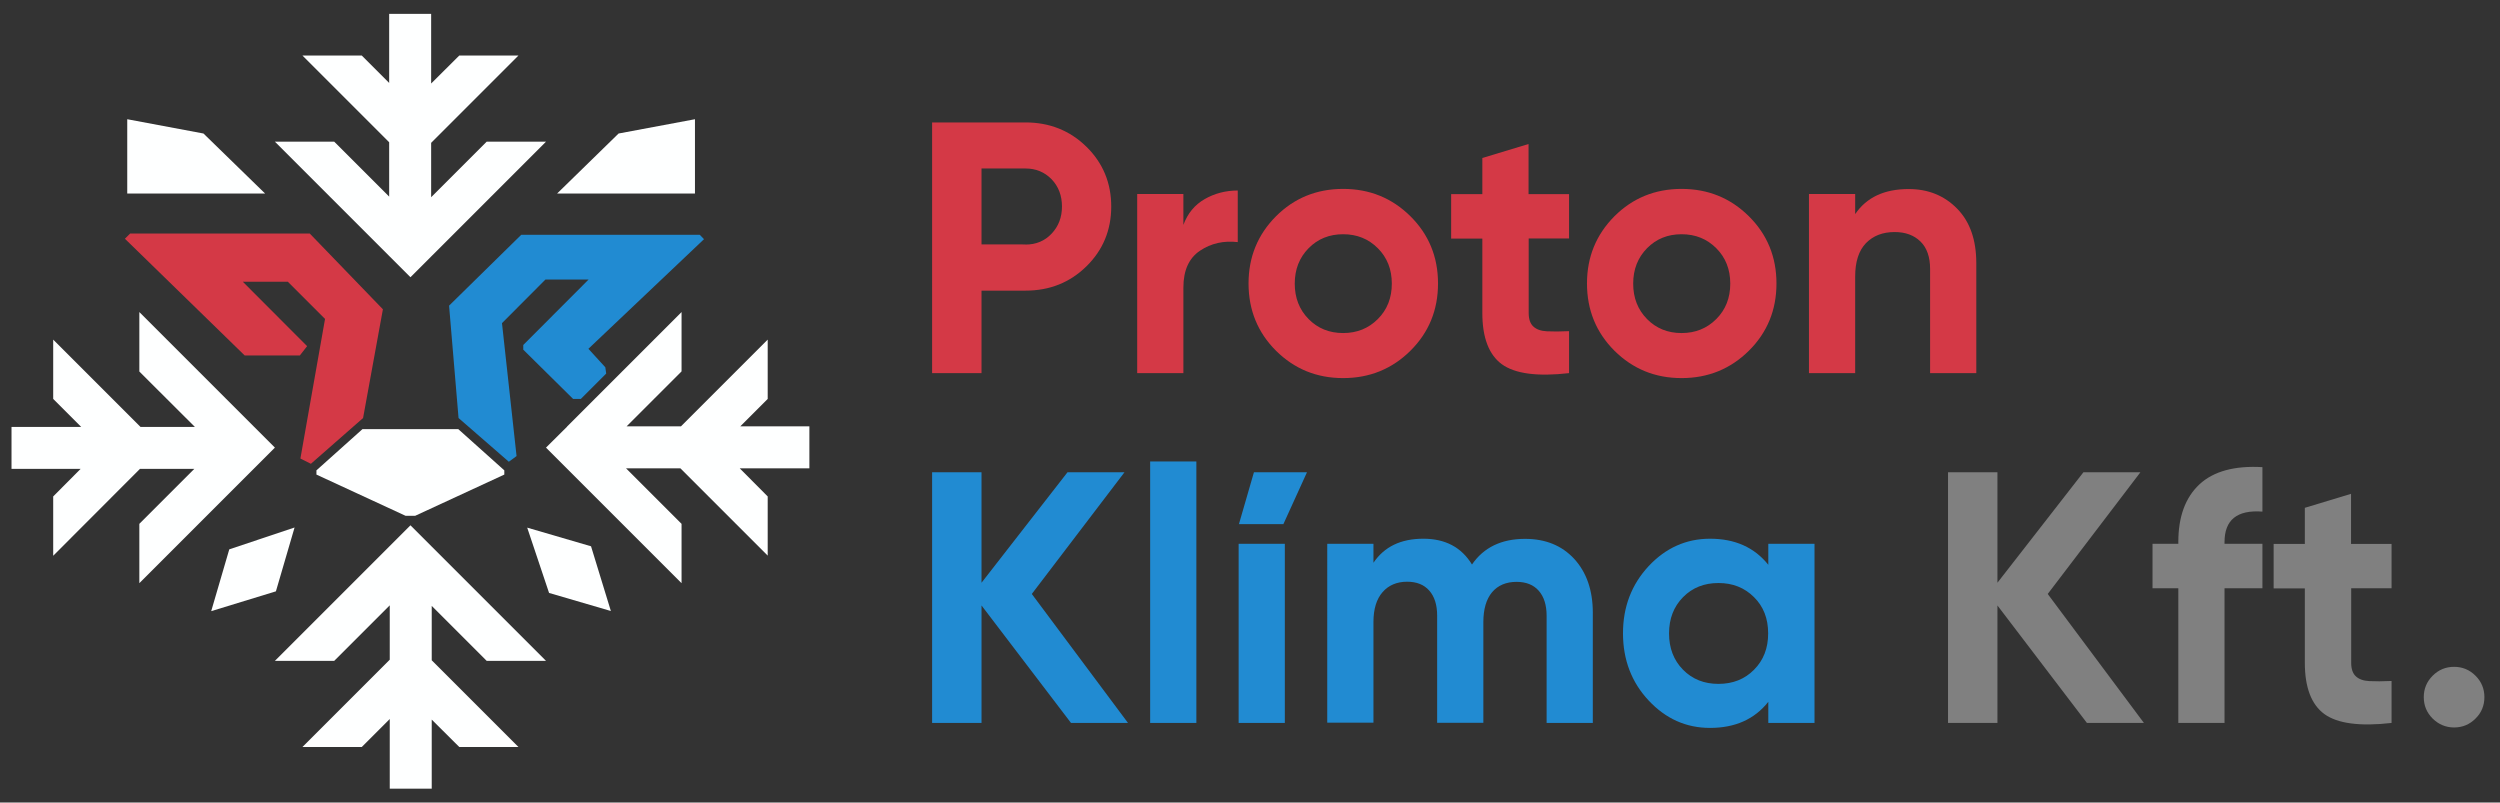 <svg xmlns="http://www.w3.org/2000/svg" xmlns:xlink="http://www.w3.org/1999/xlink" id="Layer_1" x="0px" y="0px" viewBox="0 0 1715.2 550.6" style="enable-background:new 0 0 1715.2 550.6;" xml:space="preserve"><rect x="0" y="0" width="1715.2" height="550.6" fill="#333333" stroke="none"/><style type="text/css">	.st0{fill:#062C3B;}	.st1{fill:#D43946;}	.st2{fill:#218BD2;}	.st3{fill:#808080;}	.st4{fill:#FEFFFF;}</style><g>	<polygon class="st4" points="296.2,415.7 333.9,453.4 374.6,453.4 296.2,375 296.2,374.9 296.1,374.9 281.6,360.4 281.6,360.4   281.6,360.4 281.6,360.4 281.6,360.4 188.6,453.4 229.3,453.4 267.4,415.3 267.4,452.6 207.5,512.5 248.2,512.5 267.4,493.3   267.4,541.1 296.2,541.1 296.2,493.7 315.1,512.5 355.7,512.5 296.2,453  "></polygon>	<polygon class="st4" points="267,134.9 229.3,97.2 188.6,97.2 267,175.6 267,175.7 267.1,175.7 281.6,190.2 281.6,190.2   281.6,190.2 281.6,190.2 281.6,190.2 374.6,97.2 333.9,97.2 295.8,135.3 295.8,98 355.7,38.1 315.1,38.1 295.8,57.3 295.8,9.5   267,9.5 267,56.9 248.2,38.1 207.5,38.1 267,97.6  "></polygon>	<g>		<polygon class="st4" points="133.3,321.7 95.6,359.4 95.6,400.1 174,321.7 174.1,321.7 174.1,321.6 188.6,307.1 188.6,307.1    188.6,307.1 188.6,307.1 188.6,307.1 95.6,214.1 95.6,254.9 133.7,292.9 96.4,292.9 36.5,233 36.5,273.7 55.7,292.9 7.9,292.9    7.9,321.7 55.3,321.7 36.5,340.6 36.5,381.3 96,321.7   "></polygon>		<polygon class="st4" points="429.9,292.5 467.6,254.8 467.6,214.1 389.2,292.5 389.1,292.5 389.1,292.7 374.6,307.1 374.6,307.1    374.6,307.1 374.6,307.1 374.6,307.1 467.6,400.1 467.6,359.4 429.5,321.3 466.8,321.3 526.7,381.2 526.7,340.6 507.5,321.3    555.3,321.3 555.3,292.5 507.9,292.5 526.7,273.7 526.7,233 467.2,292.5   "></polygon>	</g>	<polygon class="st4" points="144.9,419.3 157.3,376.9 202.1,361.9 189.3,405.7  "></polygon>	<polygon class="st4" points="419.1,419.2 376.7,406.8 361.7,362 405.5,374.8  "></polygon>	<polygon class="st4" points="87.3,132.8 87.3,81.8 139.6,91.6 181.9,132.8  "></polygon>	<polygon class="st4" points="476.8,132.8 476.8,81.8 424.4,91.6 382.2,132.8  "></polygon>	<polygon class="st4" points="314.4,294.4 281.6,294.4 248.7,294.4 217.1,322.7 217.1,325.6 278.3,353.9 281.6,353.9 284.8,353.9   346,325.6 346,322.7  "></polygon>	<polygon class="st1" points="213.3,318.2 249.1,286.8 262.7,212.2 212.5,160.2 89.3,160.2 85.7,163.8 167.9,243.9 205.7,243.9   210.7,237.5 166.6,193.3 197.5,193.3 223,218.8 206.1,314.6  "></polygon>	<polygon class="st2" points="314.6,286.8 308.1,209.7 357.6,161.1 480.1,161.1 483,164.1 403.7,239.3 415.3,252 415.9,256.3   398.5,273.7 393.2,273.7 359,239.9 359,236.7 403.8,191.8 374.2,191.8 344.4,221.7 354.4,312.9 349.1,316.8  "></polygon></g><g>	<path class="st1" d="M703.6,84c16.5,0,30.5,5.6,41.8,16.7c11.3,11.1,17,24.8,17,41s-5.7,29.9-17,41c-11.3,11.1-25.2,16.7-41.8,16.7  h-30.2V256h-33.9V84H703.6z M703.6,167.8c7.2,0,13.2-2.5,17.9-7.5c4.7-5,7.1-11.2,7.1-18.6c0-7.5-2.4-13.8-7.1-18.7  c-4.8-4.9-10.7-7.4-17.9-7.4h-30.2v52.1H703.6z"></path>	<path class="st1" d="M811.9,154.3c2.9-7.9,7.8-13.8,14.6-17.7c6.8-3.9,14.4-5.9,22.7-5.9v35.4c-9.7-1.1-18.3,0.8-25.9,5.9  c-7.6,5.1-11.4,13.5-11.4,25.3V256h-31.7V133.1h31.7V154.3z"></path>	<path class="st1" d="M967.7,240.6c-12.6,12.5-28,18.8-46.2,18.8s-33.5-6.3-46.1-18.8c-12.5-12.5-18.8-27.9-18.8-46.1  s6.3-33.5,18.8-46.1c12.5-12.5,27.9-18.8,46.1-18.8s33.6,6.3,46.2,18.8c12.6,12.5,18.9,27.9,18.9,46.1S980.3,228.1,967.7,240.6z   M897.8,218.9c6.3,6.4,14.2,9.6,23.7,9.6c9.5,0,17.4-3.2,23.8-9.6c6.4-6.4,9.6-14.5,9.6-24.3s-3.2-17.9-9.6-24.3  c-6.4-6.4-14.3-9.6-23.8-9.6c-9.5,0-17.4,3.2-23.7,9.6c-6.3,6.4-9.5,14.5-9.5,24.3S891.5,212.5,897.8,218.9z"></path>	<path class="st1" d="M1076.6,163.6h-27.8v51.1c0,4.3,1.1,7.4,3.2,9.3c2.1,2,5.2,3.1,9.3,3.3c4.1,0.2,9.2,0.2,15.2-0.1V256  c-21.8,2.5-37.1,0.4-46.1-6.1c-8.9-6.5-13.4-18.3-13.4-35.1v-51.1h-21.4v-30.5h21.4v-24.8l31.7-9.6v34.4h27.8V163.6z"></path>	<path class="st1" d="M1199.9,240.6c-12.6,12.5-28,18.8-46.2,18.8s-33.5-6.3-46.1-18.8c-12.5-12.5-18.8-27.9-18.8-46.1  s6.3-33.5,18.8-46.1c12.5-12.5,27.9-18.8,46.1-18.8s33.6,6.3,46.2,18.8c12.6,12.5,18.9,27.9,18.9,46.1S1212.5,228.1,1199.9,240.6z   M1130,218.9c6.3,6.4,14.2,9.6,23.7,9.6c9.5,0,17.4-3.2,23.8-9.6c6.4-6.4,9.6-14.5,9.6-24.3s-3.2-17.9-9.6-24.3  c-6.4-6.4-14.3-9.6-23.8-9.6c-9.5,0-17.4,3.2-23.7,9.6c-6.3,6.4-9.5,14.5-9.5,24.3S1123.7,212.5,1130,218.9z"></path>	<path class="st1" d="M1309.5,129.7c13.4,0,24.5,4.5,33.3,13.5c8.8,9,13.1,21.5,13.1,37.3V256h-31.7v-71.5c0-8.2-2.2-14.5-6.6-18.8  c-4.4-4.3-10.3-6.5-17.7-6.5c-8.2,0-14.7,2.5-19.7,7.6c-4.9,5.1-7.4,12.7-7.4,22.8V256h-31.7V133.1h31.7v13.8  C1280.6,135.4,1292.8,129.7,1309.5,129.7z"></path>	<path class="st2" d="M773.9,496h-39.1l-61.4-80.6V496h-33.9V324h33.9v75.8l59-75.8h39.1l-63.6,83.5L773.9,496z"></path>	<path class="st2" d="M789.1,496V316.6h31.7V496H789.1z"></path>	<path class="st2" d="M849.8,496V373.1h31.7V496H849.8z M850,359.6h30.5l16.2-35.6h-36.4L850,359.6z"></path>	<path class="st2" d="M1046.3,369.7c14.1,0,25.3,4.6,33.8,13.8c8.4,9.2,12.7,21.5,12.7,36.9V496h-31.7v-73.5  c0-7.4-1.8-13.1-5.4-17.2c-3.6-4.1-8.7-6.1-15.2-6.1c-7.2,0-12.8,2.4-16.8,7.1c-4,4.8-6,11.6-6,20.6v69h-31.7v-73.5  c0-7.4-1.8-13.1-5.4-17.2c-3.6-4.1-8.7-6.1-15.2-6.1c-7,0-12.7,2.4-16.8,7.1c-4.2,4.8-6.3,11.6-6.3,20.6v69h-31.7V373.1h31.7v13  c7.4-11,18.8-16.5,34.2-16.5c15.1,0,26.2,5.9,33.4,17.7C1017.9,375.6,1030.1,369.7,1046.3,369.7z"></path>	<path class="st2" d="M1213.2,373.1h31.7V496h-31.7v-14.5c-9.5,12-22.8,17.9-40,17.9c-16.4,0-30.4-6.3-42.1-18.8  c-11.7-12.5-17.6-27.9-17.6-46.1s5.9-33.5,17.6-46.1c11.7-12.5,25.8-18.8,42.1-18.8c17.2,0,30.5,6,40,17.9V373.1z M1154.7,459.5  c6.4,6.5,14.5,9.7,24.3,9.7c9.8,0,18-3.2,24.4-9.7c6.5-6.5,9.7-14.8,9.7-24.9c0-10.2-3.2-18.5-9.7-24.9c-6.5-6.5-14.6-9.7-24.4-9.7  c-9.8,0-17.9,3.2-24.3,9.7c-6.4,6.5-9.6,14.8-9.6,24.9C1145.1,444.7,1148.3,453,1154.7,459.5z"></path>	<path class="st3" d="M1470.9,496h-39.1l-61.4-80.6V496h-33.9V324h33.9v75.8l59-75.8h39.1l-63.6,83.5L1470.9,496z"></path>	<path class="st3" d="M1552.2,351c-17.4-1.3-26,5.7-26,20.9v1.2h26v30.5h-26V496h-31.7v-92.4h-17.7v-30.5h17.7v-1.2  c0-17.4,4.8-30.5,14.5-39.6c9.7-9,24.1-12.9,43.2-11.8V351z"></path>	<path class="st3" d="M1640.9,403.6h-27.8v51.1c0,4.3,1.1,7.4,3.2,9.3c2.1,2,5.2,3.1,9.3,3.3c4.1,0.2,9.2,0.2,15.2-0.1V496  c-21.8,2.5-37.1,0.4-46.1-6.1c-8.9-6.5-13.4-18.3-13.4-35.1v-51.1h-21.4v-30.5h21.4v-24.8l31.7-9.6v34.4h27.8V403.6z"></path>	<path class="st3" d="M1698.4,493c-4.1,4.1-9,6.1-14.7,6.1c-5.7,0-10.6-2.1-14.7-6.1c-4.1-4.1-6.1-9-6.1-14.7c0-5.7,2-10.6,6.1-14.7  c4.1-4.1,9-6.1,14.7-6.1c5.7,0,10.6,2,14.7,6.1c4.1,4.1,6.1,9,6.1,14.7C1704.5,484,1702.5,489,1698.4,493z"></path></g></svg>